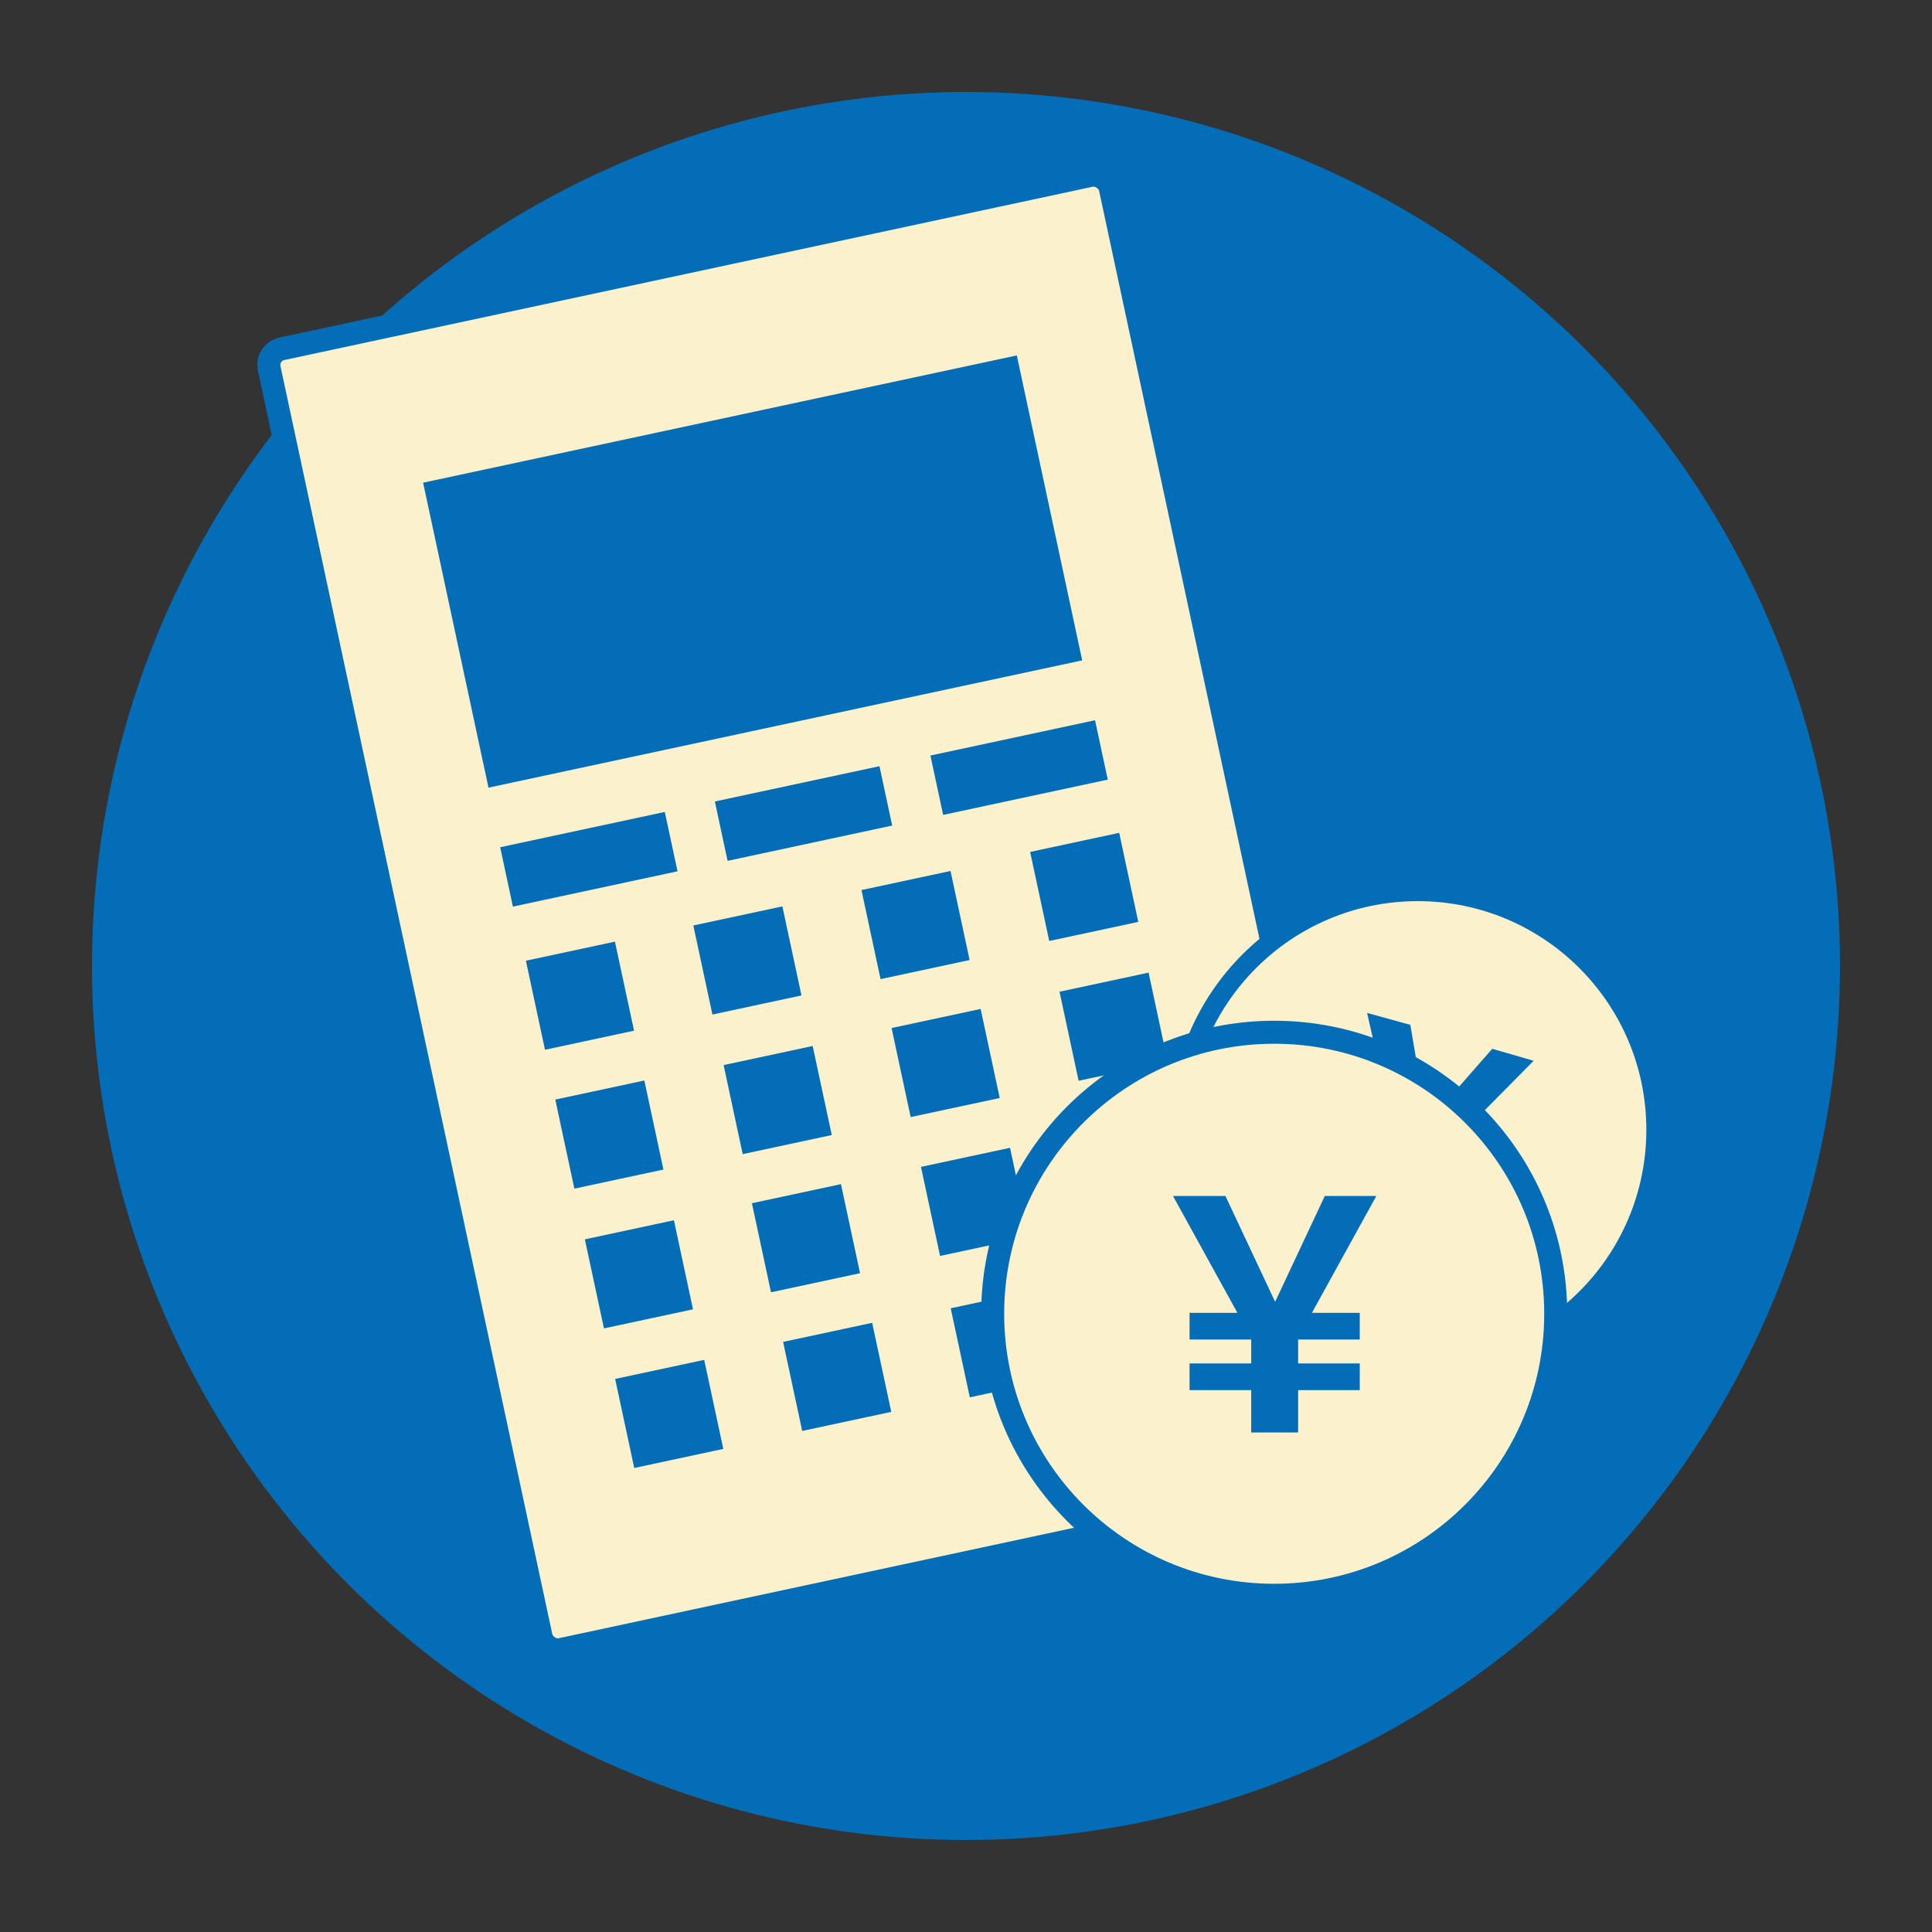 <?xml version="1.0" encoding="UTF-8"?>
<svg id="_レイヤー_1" xmlns="http://www.w3.org/2000/svg" version="1.1" viewBox="0 0 210 210">
  <rect x="0" y="0" width="210" height="210" fill="#333333" stroke="none"/>
  <!-- Generator: Adobe Illustrator 29.6.1, SVG Export Plug-In . SVG Version: 2.1.1 Build 9)  -->
  <defs>
    <style>
      .st0 {
        stroke-width: 2.5px;
      }

      .st0, .st1, .st2 {
        fill: #fbf1cc;
        stroke: #036eb7;
      }

      .st0, .st2 {
        stroke-miterlimit: 10;
      }

      .st1 {
        stroke-miterlimit: 10;
        stroke-width: 2.5px;
      }

      .st3 {
        isolation: isolate;
      }

      .st4 {
        fill: #036eb7;
      }

      .st2 {
        stroke-width: 2.1px;
      }
    </style>
  </defs>
  <circle class="st4" cx="105" cy="105" r="95"/>
  <g>
    <rect class="st1" x="43" y="26.9" width="93.5" height="144.6" rx="1.8" ry="1.8" transform="translate(-18.8 21) rotate(-12.1)"/>
    <g>
      <rect class="st4" x="48.8" y="45.2" width="66" height="33.9" transform="translate(-11.2 18.5) rotate(-12.1)"/>
      <rect class="st4" x="54.9" y="90.1" width="18.3" height="6.6" transform="translate(-18.2 15.5) rotate(-12.1)"/>
      <rect class="st4" x="78.2" y="85.1" width="18.3" height="6.6" transform="translate(-16.6 20.3) rotate(-12.1)"/>
      <rect class="st4" x="101.6" y="80.1" width="18.3" height="6.6" transform="translate(-15 25.1) rotate(-12.1)"/>
      <rect class="st4" x="58.1" y="103.3" width="9.9" height="9.9" transform="translate(-21.3 15.6) rotate(-12.1)"/>
      <rect class="st4" x="76.3" y="99.5" width="9.9" height="9.9" transform="translate(-20.1 19.3) rotate(-12.1)"/>
      <rect class="st4" x="94.6" y="95.6" width="9.9" height="9.9" transform="translate(-18.9 23.1) rotate(-12.1)"/>
      <rect class="st4" x="112.9" y="91.5" width="9.9" height="9.9" transform="translate(-17.6 26.8) rotate(-12.1)"/>
      <rect class="st4" x="61.3" y="118.4" width="9.9" height="9.9" transform="translate(-24.4 16.6) rotate(-12.1)"/>
      <rect class="st4" x="79.6" y="114.6" width="9.9" height="9.9" transform="translate(-23.2 20.4) rotate(-12.1)"/>
      <rect class="st4" x="97.8" y="110.6" width="9.9" height="9.9" transform="translate(-21.9 24.1) rotate(-12.1)"/>
      <rect class="st4" x="116.1" y="106.6" width="9.9" height="9.9" transform="translate(-20.7 27.9) rotate(-12.1)"/>
      <rect class="st4" x="64.5" y="133.6" width="9.9" height="9.9" transform="translate(-27.5 17.6) rotate(-12.1)"/>
      <rect class="st4" x="82.7" y="129.6" width="9.9" height="9.9" transform="translate(-26.3 21.4) rotate(-12.1)"/>
      <rect class="st4" x="101" y="125.7" width="9.9" height="9.9" transform="translate(-25 25.1) rotate(-12.1)"/>
      <rect class="st4" x="119.3" y="121.9" width="9.9" height="9.9" transform="translate(-23.8 28.9) rotate(-12.1)"/>
      <rect class="st4" x="67.8" y="148.7" width="9.9" height="9.9" transform="translate(-30.6 18.7) rotate(-12.1)"/>
      <rect class="st4" x="86" y="144.7" width="9.9" height="9.9" transform="translate(-29.3 22.4) rotate(-12.1)"/>
      <rect class="st4" x="104.3" y="141" width="9.9" height="9.9" transform="translate(-28.2 26.2) rotate(-12.1)"/>
      <rect class="st4" x="122.6" y="137" width="9.9" height="9.9" transform="translate(-26.9 29.9) rotate(-12.1)"/>
    </g>
  </g>
  <g>
    <circle class="st2" cx="154.1" cy="122.8" r="25.9"/>
    <g class="st3">
      <g class="st3">
        <g class="st3">
          <path class="st4" d="M145.1,127.8l.7-2.4,5.5,1.6.6-2.1-5.5-1.6.7-2.4,4.2,1.2-2.7-12,4.7,1.3,1.8,10.7h0s7.1-8.1,7.1-8.1l4.5,1.3-8.6,8.7,4.2,1.2-.7,2.4-5.5-1.6-.6,2.1,5.5,1.6-.7,2.4-5.5-1.6-1.1,3.7-4.1-1.2,1.1-3.7-5.5-1.6Z"/>
        </g>
      </g>
    </g>
  </g>
  <g>
    <circle class="st0" cx="138.5" cy="142.8" r="30.6"/>
    <g class="st3">
      <g class="st3">
        <g class="st3">
          <path class="st4" d="M129.3,151.1v-2.9h6.7v-2.6h-6.7v-2.9h5.2l-7-12.7h5.7l5.4,11.5h0l5.4-11.5h5.6l-7,12.7h5.2v2.9h-6.7v2.6h6.7v2.9h-6.7v4.6h-5.1v-4.6h-6.7Z"/>
        </g>
      </g>
    </g>
  </g>
</svg>